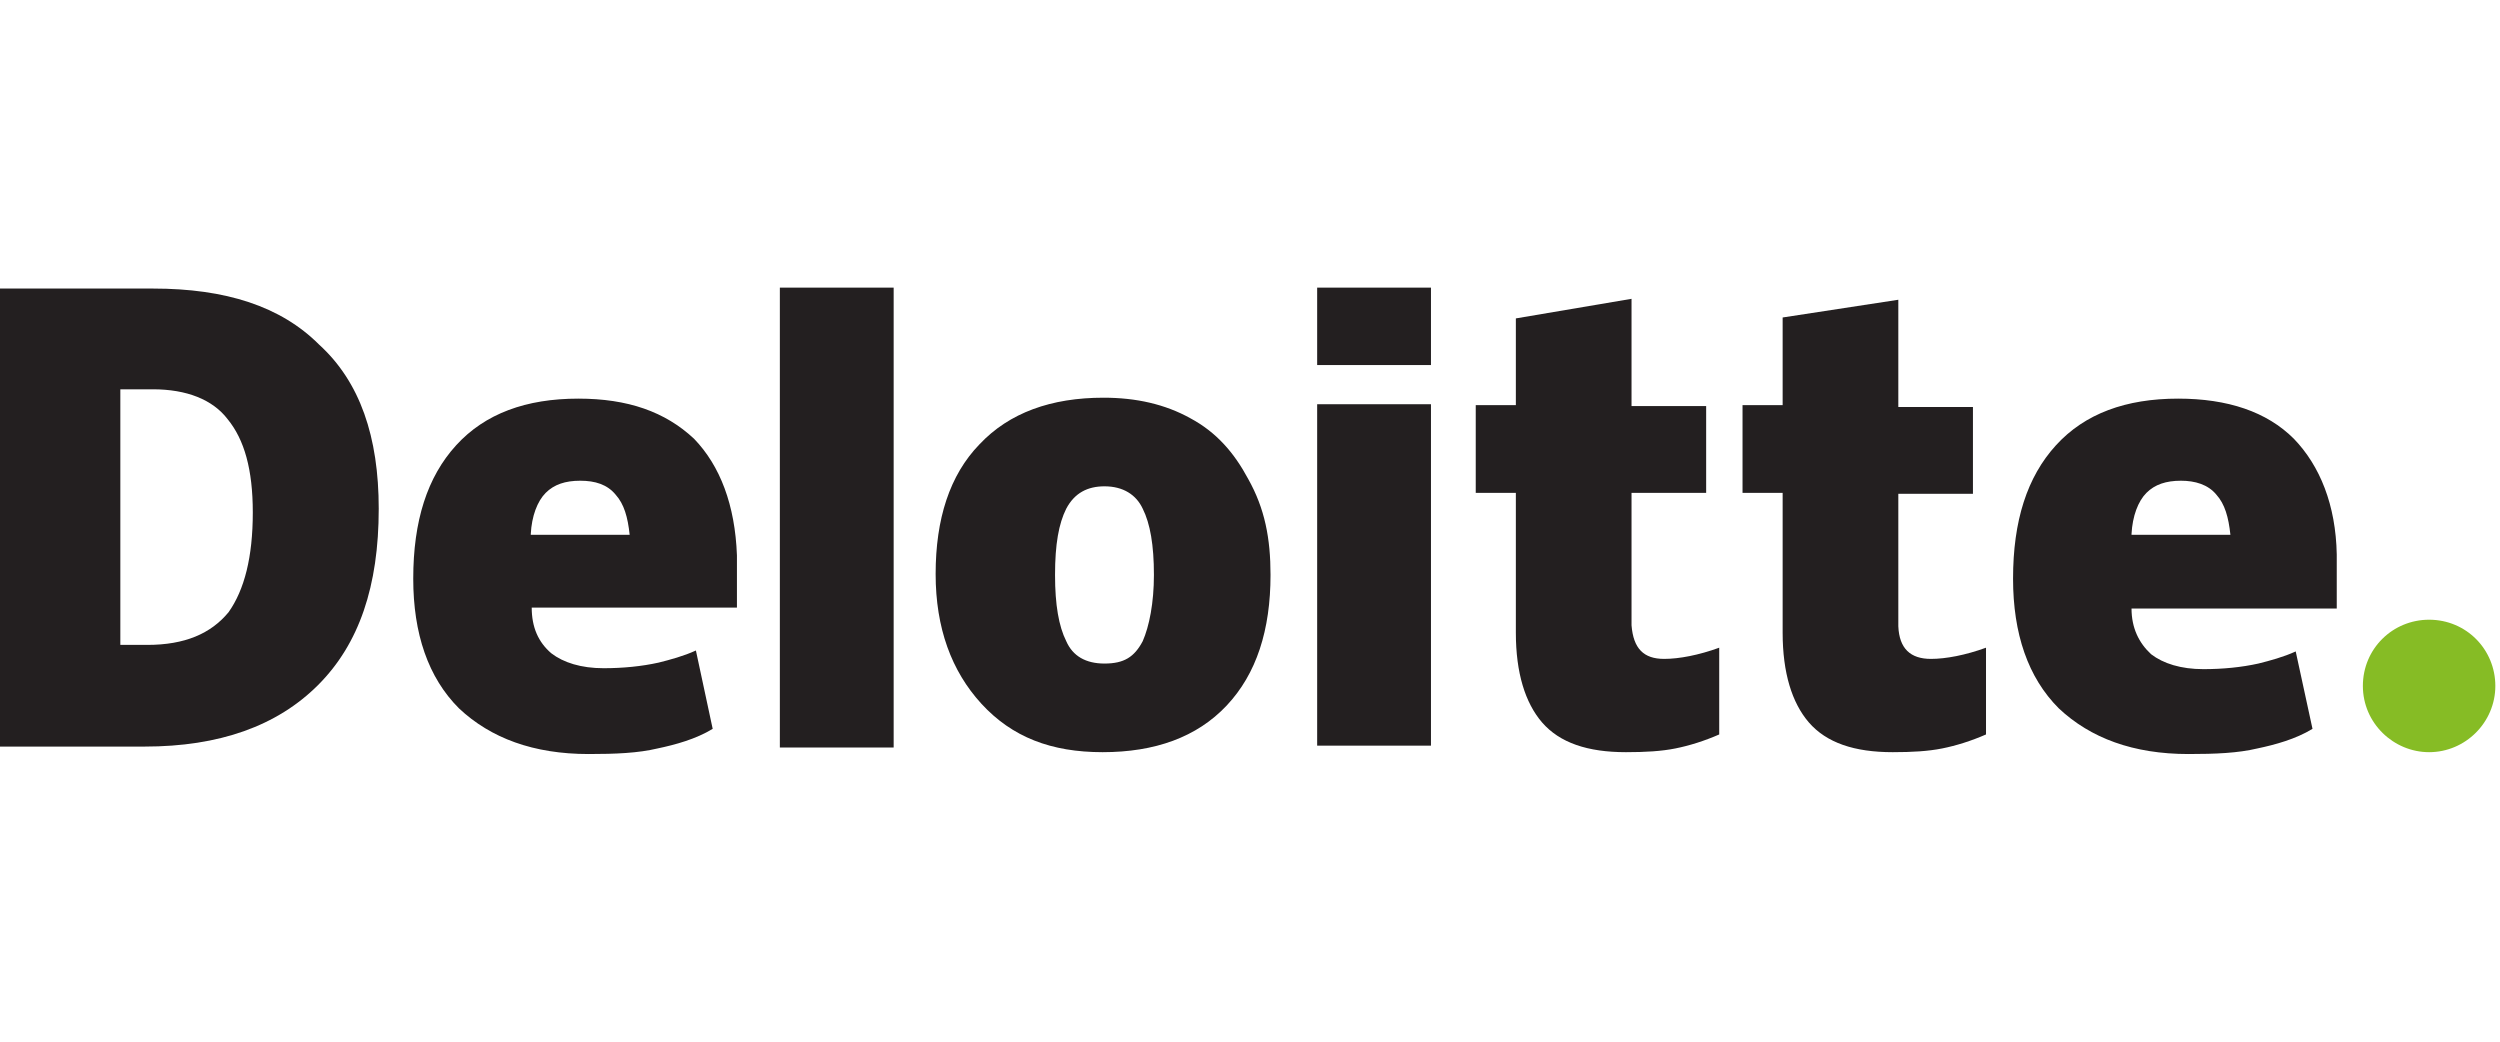 <?xml version="1.0" encoding="utf-8"?>
<!-- Generator: Adobe Illustrator 22.0.1, SVG Export Plug-In . SVG Version: 6.00 Build 0)  -->
<svg version="1.1" id="Layer_1" xmlns="http://www.w3.org/2000/svg" xmlns:xlink="http://www.w3.org/1999/xlink" x="0px" y="0px" width="120" height="50"
	 viewBox="0 0 268 50" style="enable-background:new 0 0 268 50;" xml:space="preserve">
<style type="text/css">
	.st0{fill:#86BC25;}
	.st1{fill:#231F20;}
</style>
<g>
	<path class="st0" d="M253.3,42.7c0-4,3.2-7.1,7.1-7.1c4,0,7.1,3.2,7.1,7.1s-3.2,7.1-7.1,7.1C256.6,49.8,253.3,46.7,253.3,42.7"/>
	<path class="st1" d="M40.6,23.7c0,8.3-2.1,14.5-6.5,18.9s-10.6,6.6-18.6,6.6H-0.1V0.1h16.5c7.8,0,13.7,1.9,17.8,6
		C38.6,10.1,40.6,16,40.6,23.7 M27.1,24.1c0-4.6-0.9-7.8-2.7-10c-1.6-2.1-4.4-3.2-8-3.2h-3.5v27.4h2.9c4,0,6.8-1.2,8.7-3.5
		C26.2,32.4,27.1,28.9,27.1,24.1"/>
	<rect x="83.6" y="0" class="st1" width="12.2" height="49.3"/>
	<path class="st1" d="M136.2,30.8c0,5.9-1.5,10.6-4.7,14c-3.2,3.4-7.7,5-13.3,5c-5.5,0-9.7-1.6-13-5.2c-3.2-3.5-4.9-8.1-4.9-13.9
		c0-5.9,1.5-10.6,4.7-13.9c3.2-3.4,7.7-5,13.3-5c3.5,0,6.6,0.7,9.3,2.2c2.8,1.5,4.7,3.7,6.2,6.5C135.6,23.7,136.2,26.9,136.2,30.8
		 M113.1,30.8c0,3.2,0.4,5.5,1.2,7.1c0.7,1.6,2.1,2.4,4.1,2.4c2.1,0,3.2-0.7,4.1-2.4c0.7-1.6,1.2-4.1,1.2-7.1c0-3.2-0.4-5.5-1.2-7.1
		c-0.7-1.5-2.1-2.4-4.1-2.4c-1.8,0-3.2,0.7-4.1,2.4C113.5,25.3,113.1,27.5,113.1,30.8"/>
	<rect x="141.2" y="12.5" class="st1" width="12.2" height="36.6"/>
	<rect x="141.2" y="0" class="st1" width="12.2" height="8.3"/>
	<path class="st1" d="M178.4,39.8c1.6,0,3.7-0.4,5.9-1.2v9.3c-1.6,0.7-3.2,1.2-4.7,1.5s-3.2,0.4-5.3,0.4c-4.1,0-7.1-1-9-3.2
		c-1.8-2.1-2.8-5.3-2.8-9.6v-15h-4.3v-9.4h4.3V3.3l12.4-2.1v11.5h8v9.3h-8v14.2C175.1,38.7,176.2,39.8,178.4,39.8"/>
	<path class="st1" d="M207,39.8c1.6,0,3.7-0.4,5.9-1.2v9.3c-1.6,0.7-3.2,1.2-4.7,1.5c-1.5,0.3-3.2,0.4-5.3,0.4c-4.1,0-7.1-1-9-3.2
		c-1.8-2.1-2.8-5.3-2.8-9.6v-15h-4.3v-9.4h4.3V3.2l12.4-1.9v11.5h8v9.3h-8v14.2C203.6,38.7,204.8,39.8,207,39.8"/>
	<path class="st1" d="M245.9,16.2c-2.9-2.9-7.1-4.3-12.4-4.3c-5.6,0-10,1.6-13.1,5c-3.1,3.4-4.6,8.1-4.6,14.3
		c0,5.9,1.6,10.6,4.9,13.9c3.4,3.2,8,4.9,13.9,4.9c2.9,0,5.3-0.1,7.4-0.6c1.9-0.4,4.1-1,5.9-2.1l-1.8-8.3c-1.3,0.6-2.8,1-4,1.3
		c-1.8,0.4-3.8,0.6-5.9,0.6c-2.4,0-4.3-0.6-5.6-1.6c-1.3-1.2-2.1-2.8-2.1-4.9h22v-5.8C250.4,23.3,248.7,19.1,245.9,16.2 M228.5,26.4
		c0.1-1.9,0.7-3.5,1.6-4.4c0.9-0.9,2.1-1.3,3.7-1.3c1.5,0,2.9,0.4,3.8,1.5c0.9,1,1.3,2.4,1.5,4.3H228.5z"/>
	<path class="st1" d="M74.4,16.2c-3.1-2.9-7.1-4.3-12.4-4.3c-5.6,0-10,1.6-13.1,5c-3.1,3.4-4.6,8.1-4.6,14.3
		c0,5.9,1.6,10.6,4.9,13.9c3.4,3.2,8,4.9,13.9,4.9c2.9,0,5.3-0.1,7.4-0.6c1.9-0.4,4.1-1,5.9-2.1l-1.8-8.4c-1.3,0.6-2.8,1-4,1.3
		c-1.8,0.4-3.8,0.6-5.9,0.6c-2.4,0-4.3-0.6-5.6-1.6C57.7,38,57,36.4,57,34.3h22v-5.6C78.8,23.3,77.2,19.1,74.4,16.2 M56.9,26.4
		c0.1-1.9,0.7-3.5,1.6-4.4c0.9-0.9,2.1-1.3,3.7-1.3s2.9,0.4,3.8,1.5c0.9,1,1.3,2.4,1.5,4.3H56.9z"/>
</g>
</svg>
